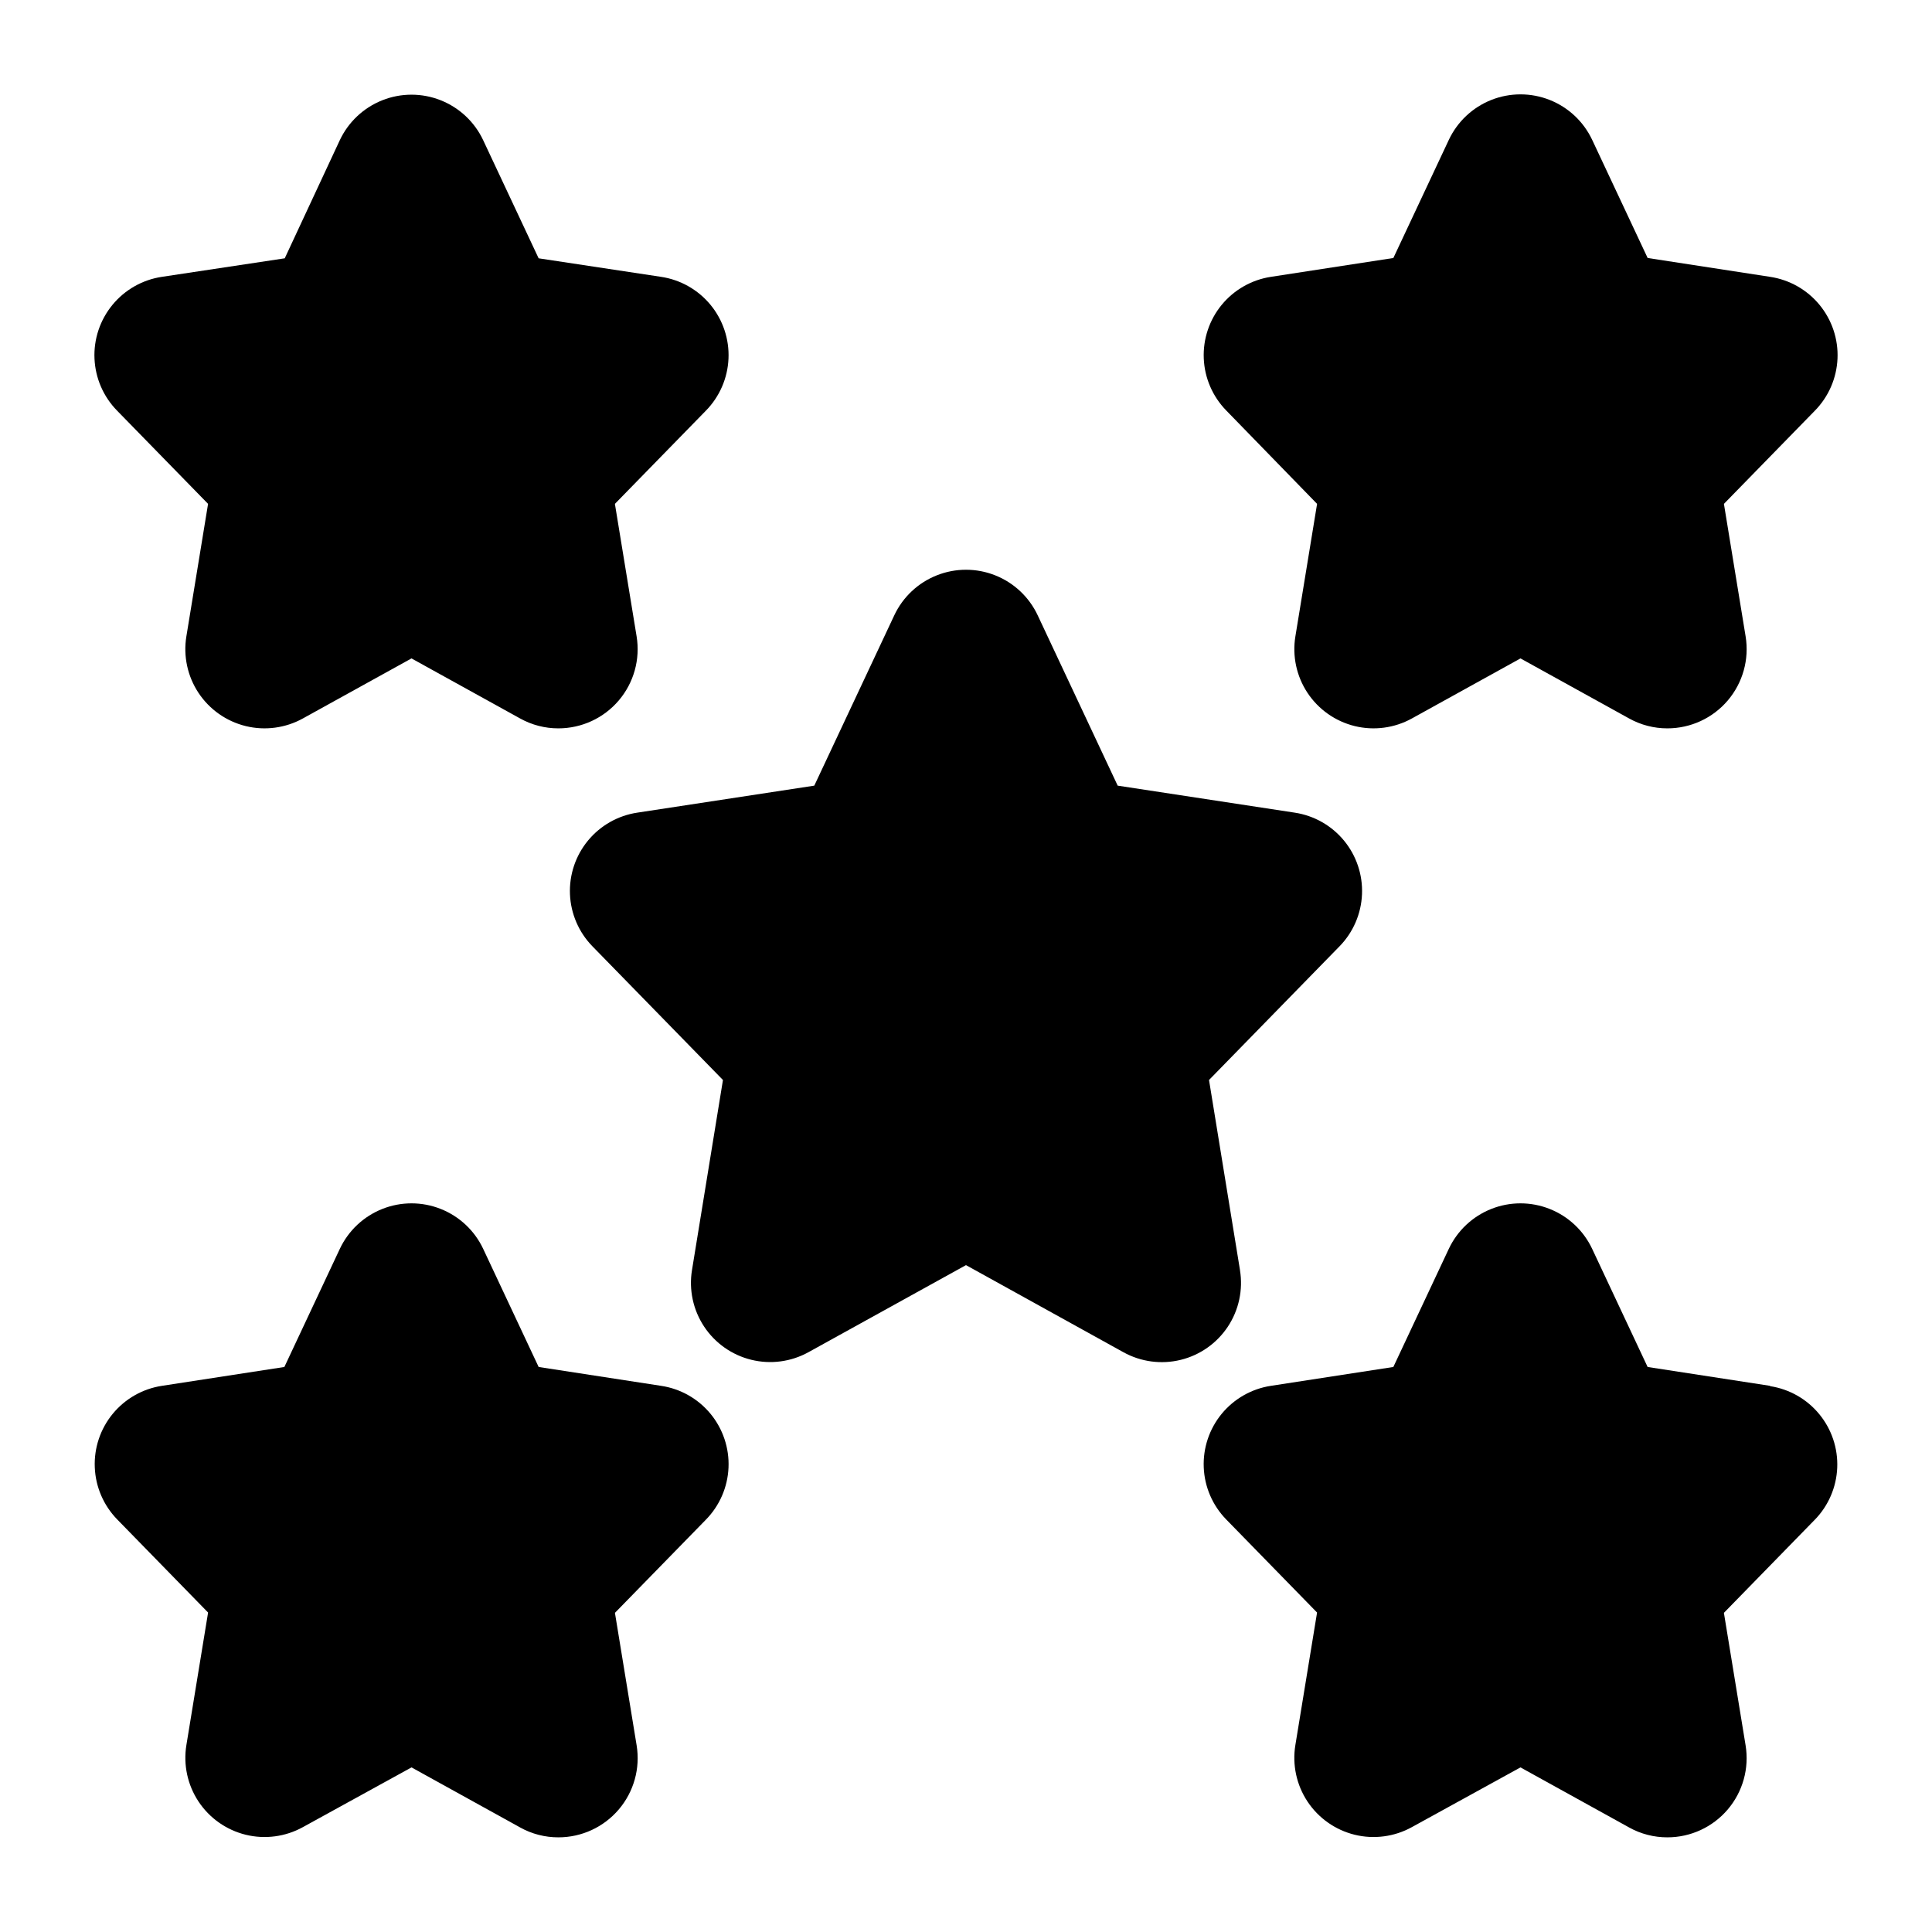 <?xml version="1.0" encoding="UTF-8"?>
<!-- Uploaded to: SVG Repo, www.svgrepo.com, Generator: SVG Repo Mixer Tools -->
<svg fill="#000000" width="800px" height="800px" version="1.1" viewBox="144 144 512 512" xmlns="http://www.w3.org/2000/svg">
 <g>
  <path d="m472.61 480.59-8.207-50.383 34.594-35.434v0.004c3.613-3.703 5.731-8.609 5.949-13.777 0.219-5.168-1.477-10.23-4.762-14.227-3.289-3.992-7.934-6.633-13.047-7.41l-46.938-7.16-21.203-45.152c-2.273-4.836-6.301-8.621-11.266-10.586-4.969-1.969-10.496-1.969-15.461 0-4.969 1.965-8.996 5.75-11.27 10.586l-21.203 45.152-46.938 7.16c-5.113 0.777-9.758 3.418-13.043 7.41-3.289 3.996-4.984 9.059-4.766 14.227 0.219 5.168 2.336 10.074 5.949 13.777l34.594 35.434-8.207 50.383v-0.004c-0.852 5.215 0.297 10.555 3.207 14.957 2.914 4.406 7.379 7.551 12.508 8.809 5.129 1.262 10.543 0.539 15.164-2.016l41.734-23.07 41.73 23.09c4.621 2.555 10.035 3.277 15.164 2.019 5.129-1.258 9.594-4.406 12.508-8.809 2.91-4.406 4.059-9.746 3.207-14.957z"/>
  <path d="m199.14 277.53-5.75 35.121c-0.852 5.211 0.297 10.551 3.207 14.957 2.914 4.402 7.379 7.547 12.508 8.809 5.129 1.258 10.543 0.535 15.164-2.019l28.781-15.91 28.781 15.91c3.098 1.727 6.59 2.633 10.137 2.625 6.164 0.004 12.016-2.695 16.008-7.387 3.996-4.695 5.727-10.906 4.734-16.984l-5.754-35.121 24.102-24.688c3.633-3.699 5.773-8.613 6-13.797 0.227-5.18-1.473-10.262-4.769-14.266-3.301-4.004-7.965-6.644-13.094-7.414l-32.453-4.91-14.695-31.301c-2.269-4.832-6.301-8.621-11.266-10.586-4.965-1.969-10.496-1.969-15.461 0-4.965 1.965-8.996 5.754-11.27 10.586l-14.59 31.301-32.559 4.91c-5.129 0.77-9.793 3.41-13.09 7.414s-5 9.086-4.769 14.266c0.227 5.184 2.363 10.098 6 13.797z"/>
  <path d="m493.04 277.53-5.75 35.121c-0.852 5.211 0.293 10.551 3.207 14.957 2.914 4.402 7.379 7.547 12.508 8.809 5.129 1.258 10.543 0.535 15.164-2.019l28.777-15.91 28.781 15.91c3.102 1.727 6.59 2.633 10.141 2.625 6.16 0.004 12.016-2.695 16.008-7.387 3.992-4.695 5.723-10.906 4.731-16.984l-5.75-35.121 24.098-24.688c3.637-3.699 5.773-8.613 6.004-13.797 0.227-5.18-1.473-10.262-4.773-14.266-3.297-4.004-7.961-6.644-13.09-7.414l-32.453-4.996-14.695-31.301v0.004c-2.273-4.836-6.301-8.621-11.27-10.59-4.965-1.965-10.492-1.965-15.461 0-4.965 1.969-8.992 5.754-11.266 10.59l-14.695 31.301-32.453 4.992c-5.106 0.785-9.746 3.422-13.031 7.414-3.281 3.988-4.977 9.051-4.762 14.211 0.215 5.164 2.328 10.066 5.934 13.77z"/>
  <path d="m319.2 511.26-32.453-4.996-14.695-31.301c-2.269-4.832-6.301-8.621-11.266-10.586-4.965-1.969-10.496-1.969-15.461 0-4.965 1.965-8.996 5.754-11.27 10.586l-14.695 31.301-32.453 4.996c-5.106 0.781-9.746 3.422-13.027 7.41-3.285 3.992-4.981 9.051-4.762 14.215 0.215 5.164 2.324 10.062 5.93 13.766l24.098 24.688-5.75 35.121c-0.852 5.211 0.297 10.551 3.207 14.957 2.914 4.402 7.379 7.547 12.508 8.809 5.129 1.258 10.543 0.535 15.164-2.019l28.781-15.828 28.781 15.91v0.004c3.098 1.727 6.59 2.629 10.137 2.621 6.164 0.008 12.016-2.695 16.008-7.387 3.996-4.691 5.727-10.902 4.734-16.984l-5.75-35.121 24.098-24.684c3.633-3.699 5.773-8.613 6-13.797s-1.473-10.266-4.769-14.27c-3.301-4.004-7.965-6.644-13.094-7.41z"/>
  <path d="m613.09 511.26-32.453-4.996-14.695-31.301c-2.273-4.832-6.301-8.621-11.27-10.586-4.965-1.969-10.492-1.969-15.461 0-4.965 1.965-8.992 5.754-11.266 10.586l-14.695 31.301-32.453 4.996c-5.106 0.781-9.746 3.422-13.031 7.41-3.281 3.992-4.977 9.051-4.762 14.215 0.215 5.164 2.328 10.062 5.934 13.766l24.098 24.688-5.75 35.121c-0.852 5.211 0.293 10.551 3.207 14.957 2.914 4.402 7.379 7.547 12.508 8.809 5.129 1.258 10.543 0.535 15.164-2.019l28.777-15.828 28.781 15.91v0.004c3.102 1.727 6.59 2.629 10.141 2.621 6.16 0.008 12.016-2.695 16.008-7.387 3.992-4.691 5.723-10.902 4.731-16.984l-5.75-35.121 24.098-24.688v0.004c3.606-3.703 5.715-8.605 5.934-13.77 0.215-5.16-1.48-10.223-4.766-14.211-3.281-3.992-7.922-6.629-13.027-7.414z"/>
 </g>
</svg>